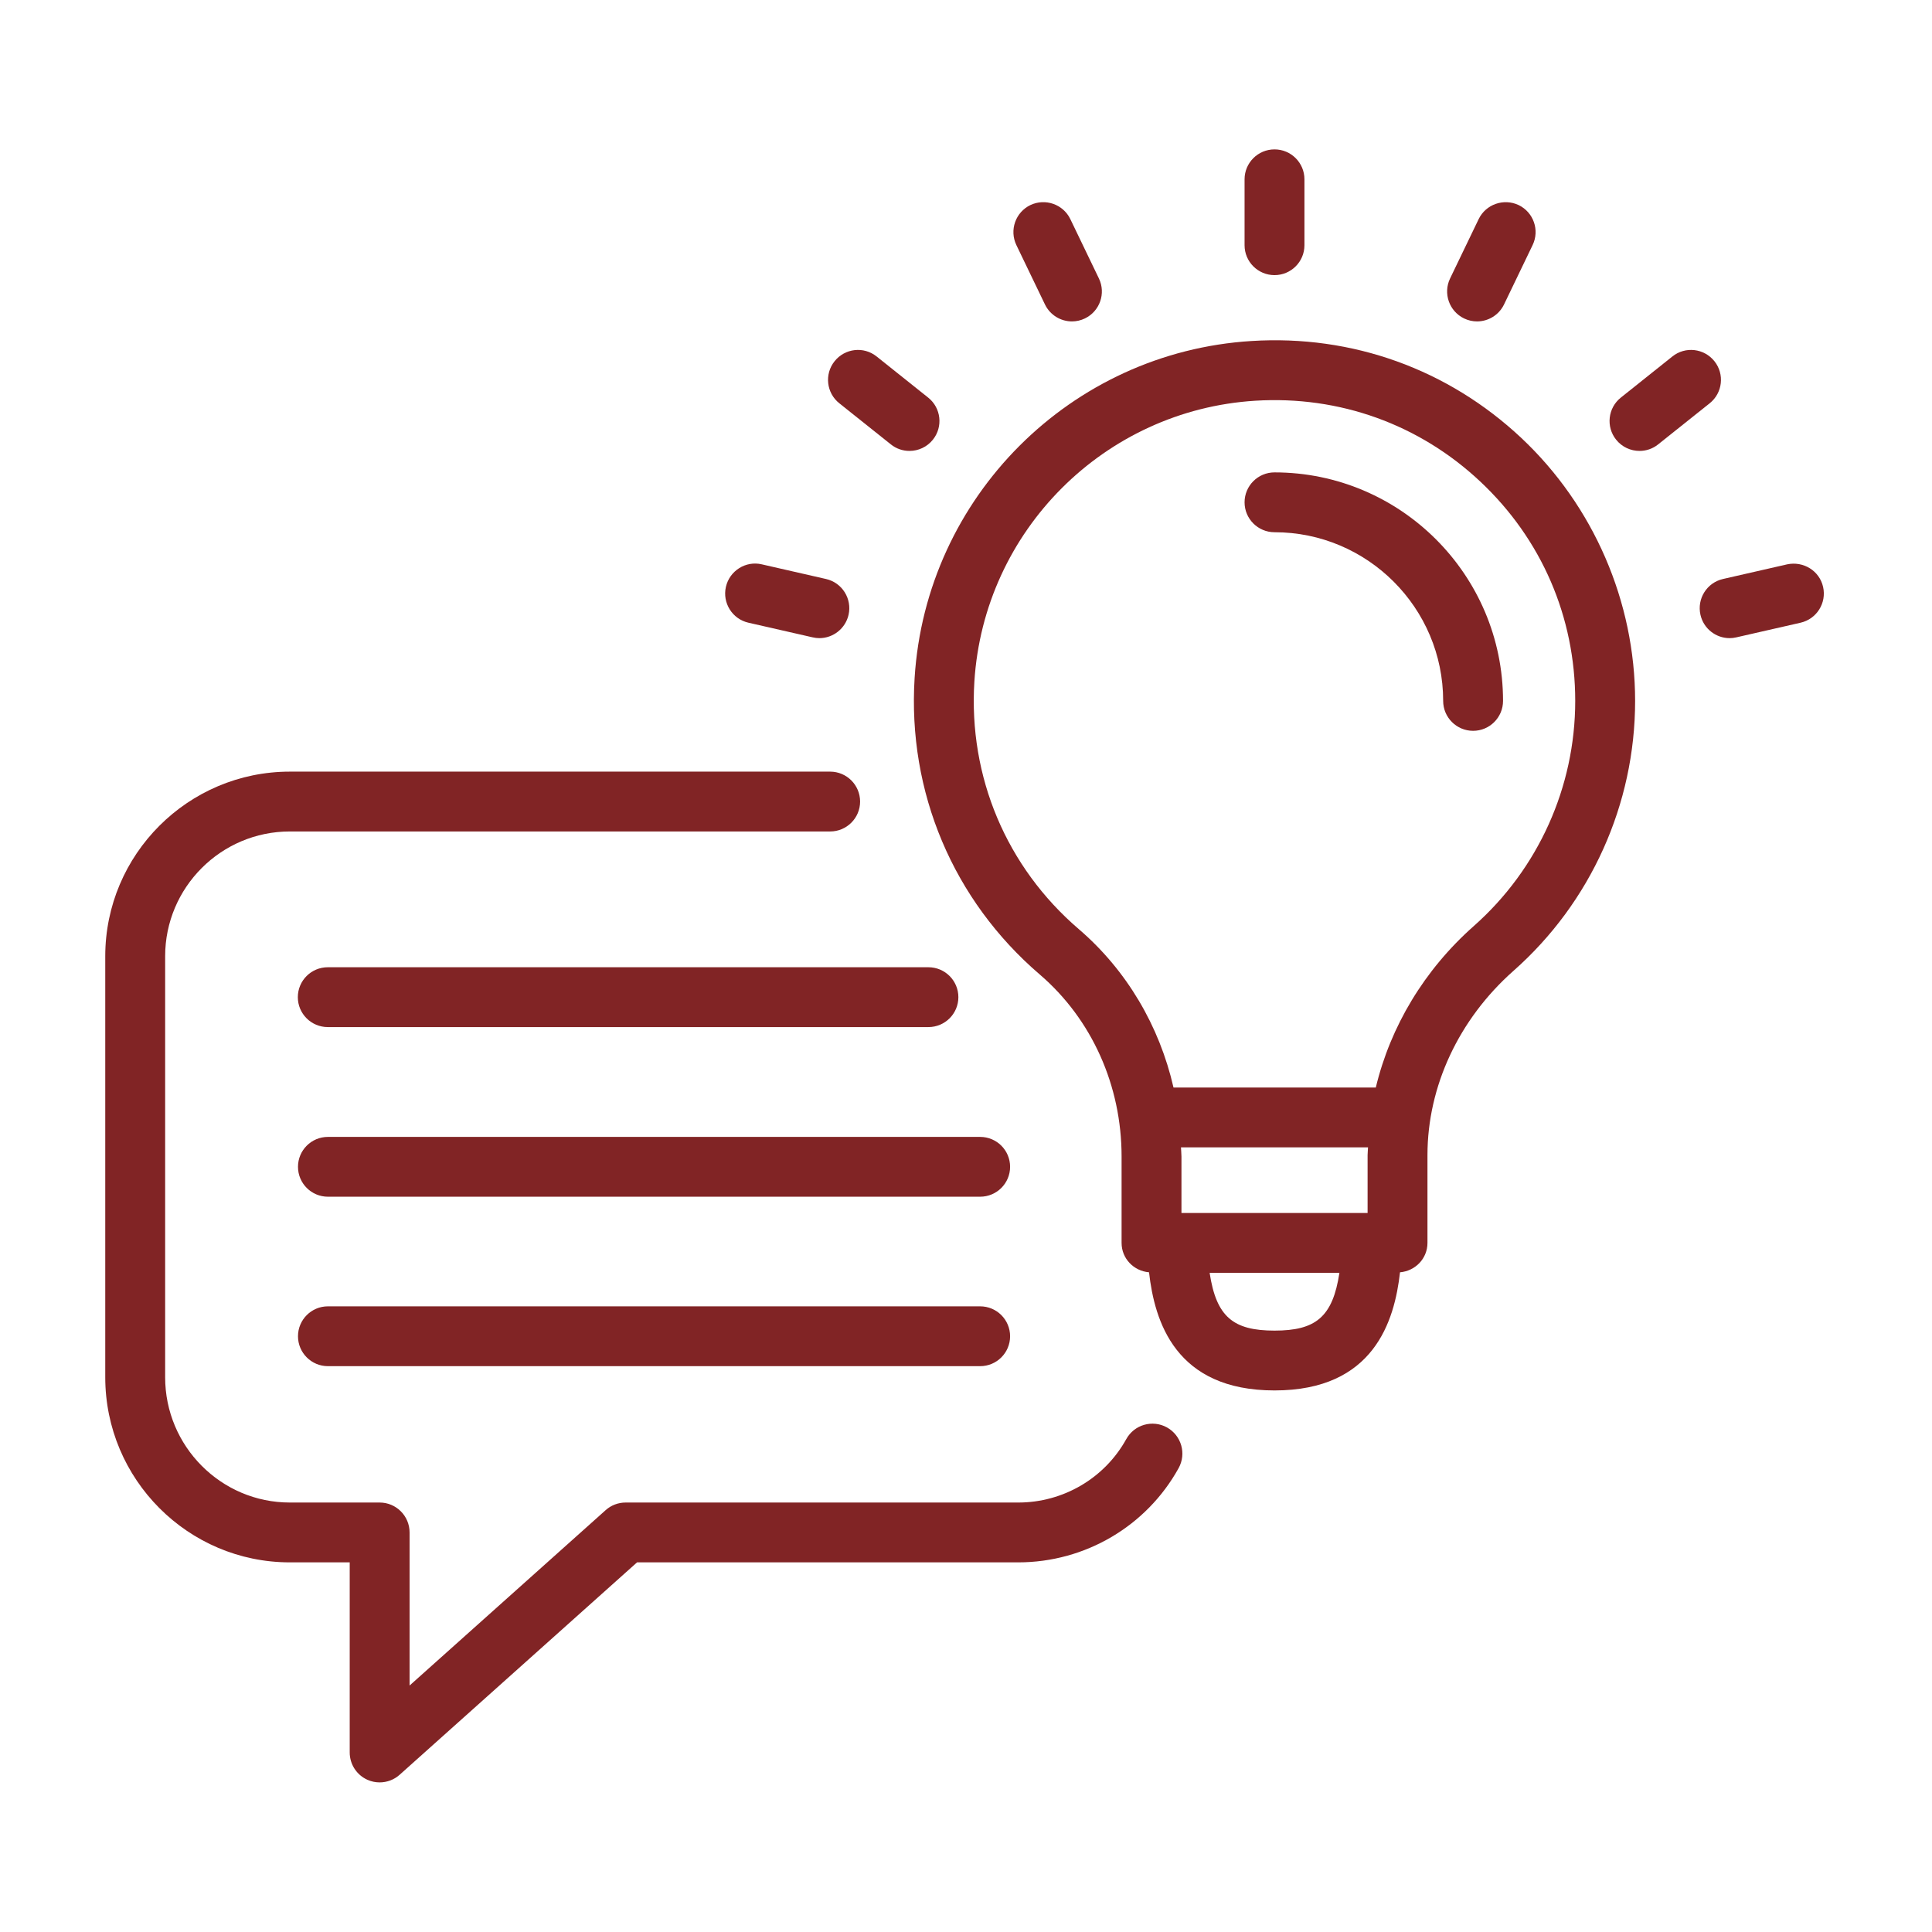 <svg xmlns="http://www.w3.org/2000/svg" xmlns:xlink="http://www.w3.org/1999/xlink" width="500" zoomAndPan="magnify" viewBox="0 0 375 375" height="500" preserveAspectRatio="xMidYMid meet" version="1.0"><defs><clipPath id="f7bf54617f"><path d="M 20.43 149 L 230 149 L 230 346 L 20.43 346 Z M 20.43 149 " clip-rule="nonzero"></path></clipPath><clipPath id="81c01f28c2"><path d="M 241 28.992 L 254 28.992 L 254 54 L 241 54 Z M 241 28.992 " clip-rule="nonzero"></path></clipPath><clipPath id="c9ada6f34b"><path d="M 329 109 L 354.93 109 L 354.93 124 L 329 124 Z M 329 109 " clip-rule="nonzero"></path></clipPath></defs><g clip-path="url(#f7bf54617f)"><path fill="#812425" d="M 226.5 277.059 C 223.695 275.508 220.156 276.52 218.602 279.34 C 214.406 286.922 206.375 291.641 197.641 291.641 L 121.434 291.641 C 120 291.641 118.625 292.16 117.559 293.117 L 79.5 327.16 L 79.5 297.449 C 79.5 294.242 76.898 291.641 73.691 291.641 L 56.258 291.641 C 42.91 291.641 32.055 280.73 32.055 267.328 L 32.055 185.605 C 32.055 172.254 42.91 161.387 56.258 161.387 L 161.133 161.387 C 164.34 161.387 166.945 158.785 166.945 155.582 C 166.945 152.375 164.34 149.773 161.133 149.773 L 56.258 149.773 C 36.504 149.773 20.43 165.852 20.43 185.605 L 20.43 267.328 C 20.43 287.141 36.504 303.254 56.258 303.254 L 67.879 303.254 L 67.879 340.152 C 67.879 342.441 69.227 344.523 71.32 345.457 C 72.082 345.801 72.887 345.961 73.691 345.961 C 75.094 345.961 76.477 345.457 77.566 344.484 L 123.652 303.254 L 197.641 303.254 C 210.602 303.254 222.531 296.246 228.773 284.957 C 230.324 282.148 229.309 278.621 226.5 277.059 Z M 226.5 277.059 " fill-opacity="1" fill-rule="nonzero"></path></g><path fill="#812425" d="M 180.207 187.742 L 63.621 187.742 C 60.41 187.742 57.809 190.344 57.809 193.551 C 57.809 196.754 60.41 199.355 63.621 199.355 L 180.207 199.355 C 183.418 199.355 186.02 196.754 186.02 193.551 C 186.02 190.344 183.418 187.742 180.207 187.742 Z M 180.207 187.742 " fill-opacity="1" fill-rule="nonzero"></path><path fill="#812425" d="M 190.246 220.672 L 63.648 220.672 C 60.441 220.672 57.84 223.27 57.84 226.477 C 57.84 229.684 60.441 232.281 63.648 232.281 L 190.246 232.281 C 193.457 232.281 196.059 229.684 196.059 226.477 C 196.059 223.27 193.457 220.672 190.246 220.672 Z M 190.246 220.672 " fill-opacity="1" fill-rule="nonzero"></path><path fill="#812425" d="M 190.246 253.559 L 63.648 253.559 C 60.441 253.559 57.84 256.16 57.84 259.367 C 57.84 262.57 60.441 265.172 63.648 265.172 L 190.246 265.172 C 193.457 265.172 196.059 262.57 196.059 259.367 C 196.059 256.16 193.457 253.559 190.246 253.559 Z M 190.246 253.559 " fill-opacity="1" fill-rule="nonzero"></path><path fill="#812425" d="M 242.918 66.188 C 207.828 68.355 179.719 96.469 177.527 131.582 C 176.141 153.738 185 174.73 201.832 189.16 C 211.918 197.824 217.699 210.695 217.699 224.48 L 217.699 241.246 C 217.699 244.285 220.055 246.699 223.027 246.953 C 224.098 256.449 228.113 269.883 247.387 269.883 C 266.656 269.883 270.672 256.449 271.742 246.953 C 274.711 246.699 277.07 244.285 277.07 241.246 L 277.07 224.215 C 277.07 210.863 283.156 197.824 293.77 188.434 C 308.77 175.176 317.375 156.082 317.375 136.043 C 317.375 116.801 309.324 98.199 295.297 85.016 C 281.074 71.664 262.484 64.957 242.918 66.188 Z M 265.449 224.215 L 265.449 235.441 L 229.32 235.441 L 229.32 224.48 C 229.32 223.887 229.246 223.301 229.227 222.703 L 265.531 222.703 C 265.52 223.211 265.449 223.711 265.449 224.215 Z M 247.387 258.27 C 239.379 258.27 236.086 255.621 234.789 247.055 L 259.98 247.055 C 258.68 255.621 255.391 258.27 247.387 258.27 Z M 286.074 179.734 C 276.453 188.242 269.879 199.246 267.043 211.09 L 227.777 211.09 C 225.039 199.129 218.691 188.328 209.398 180.348 C 195.359 168.301 187.969 150.797 189.125 132.301 C 190.953 103.031 214.387 79.598 243.637 77.781 C 259.953 76.77 275.48 82.34 287.34 93.488 C 299.211 104.637 305.75 119.758 305.75 136.043 C 305.75 152.754 298.578 168.668 286.074 179.734 Z M 286.074 179.734 " fill-opacity="1" fill-rule="nonzero"></path><path fill="#812425" d="M 247.383 91.691 C 244.172 91.691 241.57 94.293 241.57 97.5 C 241.57 100.703 244.172 103.305 247.383 103.305 C 265.43 103.305 280.117 117.992 280.117 136.043 C 280.117 139.25 282.719 141.852 285.93 141.852 C 289.137 141.852 291.738 139.25 291.738 136.043 C 291.738 111.59 271.84 91.691 247.383 91.691 Z M 247.383 91.691 " fill-opacity="1" fill-rule="nonzero"></path><path fill="#812425" d="M 145.27 120.867 L 157.746 123.711 C 158.18 123.809 158.613 123.863 159.043 123.863 C 161.691 123.863 164.086 122.027 164.703 119.344 C 165.418 116.215 163.457 113.094 160.332 112.383 L 147.855 109.535 C 144.738 108.809 141.613 110.785 140.898 113.906 C 140.184 117.035 142.141 120.156 145.27 120.867 Z M 145.27 120.867 " fill-opacity="1" fill-rule="nonzero"></path><path fill="#812425" d="M 172.914 86.254 C 173.984 87.117 175.262 87.523 176.531 87.523 C 178.238 87.523 179.934 86.773 181.078 85.336 C 183.082 82.832 182.668 79.172 180.16 77.176 L 170.156 69.195 C 167.645 67.18 163.992 67.605 161.992 70.113 C 159.988 72.617 160.398 76.277 162.906 78.273 Z M 172.914 86.254 " fill-opacity="1" fill-rule="nonzero"></path><path fill="#812425" d="M 202.828 59.098 C 203.828 61.168 205.906 62.387 208.066 62.387 C 208.91 62.387 209.773 62.199 210.582 61.809 C 213.473 60.41 214.691 56.941 213.297 54.047 L 207.746 42.52 C 206.355 39.645 202.887 38.434 199.992 39.805 C 197.102 41.203 195.887 44.676 197.277 47.57 Z M 202.828 59.098 " fill-opacity="1" fill-rule="nonzero"></path><g clip-path="url(#81c01f28c2)"><path fill="#812425" d="M 247.383 53.402 C 250.59 53.402 253.191 50.801 253.191 47.598 L 253.191 34.801 C 253.191 31.598 250.59 28.996 247.383 28.996 C 244.172 28.996 241.57 31.598 241.57 34.801 L 241.57 47.598 C 241.57 50.801 244.172 53.402 247.383 53.402 Z M 247.383 53.402 " fill-opacity="1" fill-rule="nonzero"></path></g><path fill="#812425" d="M 284.176 61.809 C 284.988 62.199 285.848 62.387 286.691 62.387 C 288.855 62.387 290.93 61.168 291.93 59.098 L 297.48 47.57 C 298.875 44.676 297.66 41.203 294.77 39.805 C 291.875 38.441 288.406 39.645 287.012 42.52 L 281.461 54.047 C 280.07 56.941 281.285 60.41 284.176 61.809 Z M 284.176 61.809 " fill-opacity="1" fill-rule="nonzero"></path><path fill="#812425" d="M 332.77 70.113 C 330.77 67.605 327.113 67.18 324.602 69.195 L 314.602 77.176 C 312.094 79.172 311.68 82.832 313.684 85.336 C 314.828 86.773 316.523 87.523 318.23 87.523 C 319.5 87.523 320.777 87.117 321.848 86.254 L 331.852 78.273 C 334.359 76.277 334.77 72.617 332.77 70.113 Z M 332.77 70.113 " fill-opacity="1" fill-rule="nonzero"></path><g clip-path="url(#c9ada6f34b)"><path fill="#812425" d="M 353.859 113.906 C 353.145 110.777 350.039 108.883 346.902 109.535 L 334.43 112.383 C 331.301 113.094 329.344 116.215 330.059 119.344 C 330.672 122.039 333.066 123.863 335.719 123.863 C 336.145 123.863 336.578 123.816 337.016 123.711 L 349.488 120.867 C 352.617 120.156 354.574 117.035 353.859 113.906 Z M 353.859 113.906 " fill-opacity="1" fill-rule="nonzero"></path></g></svg>